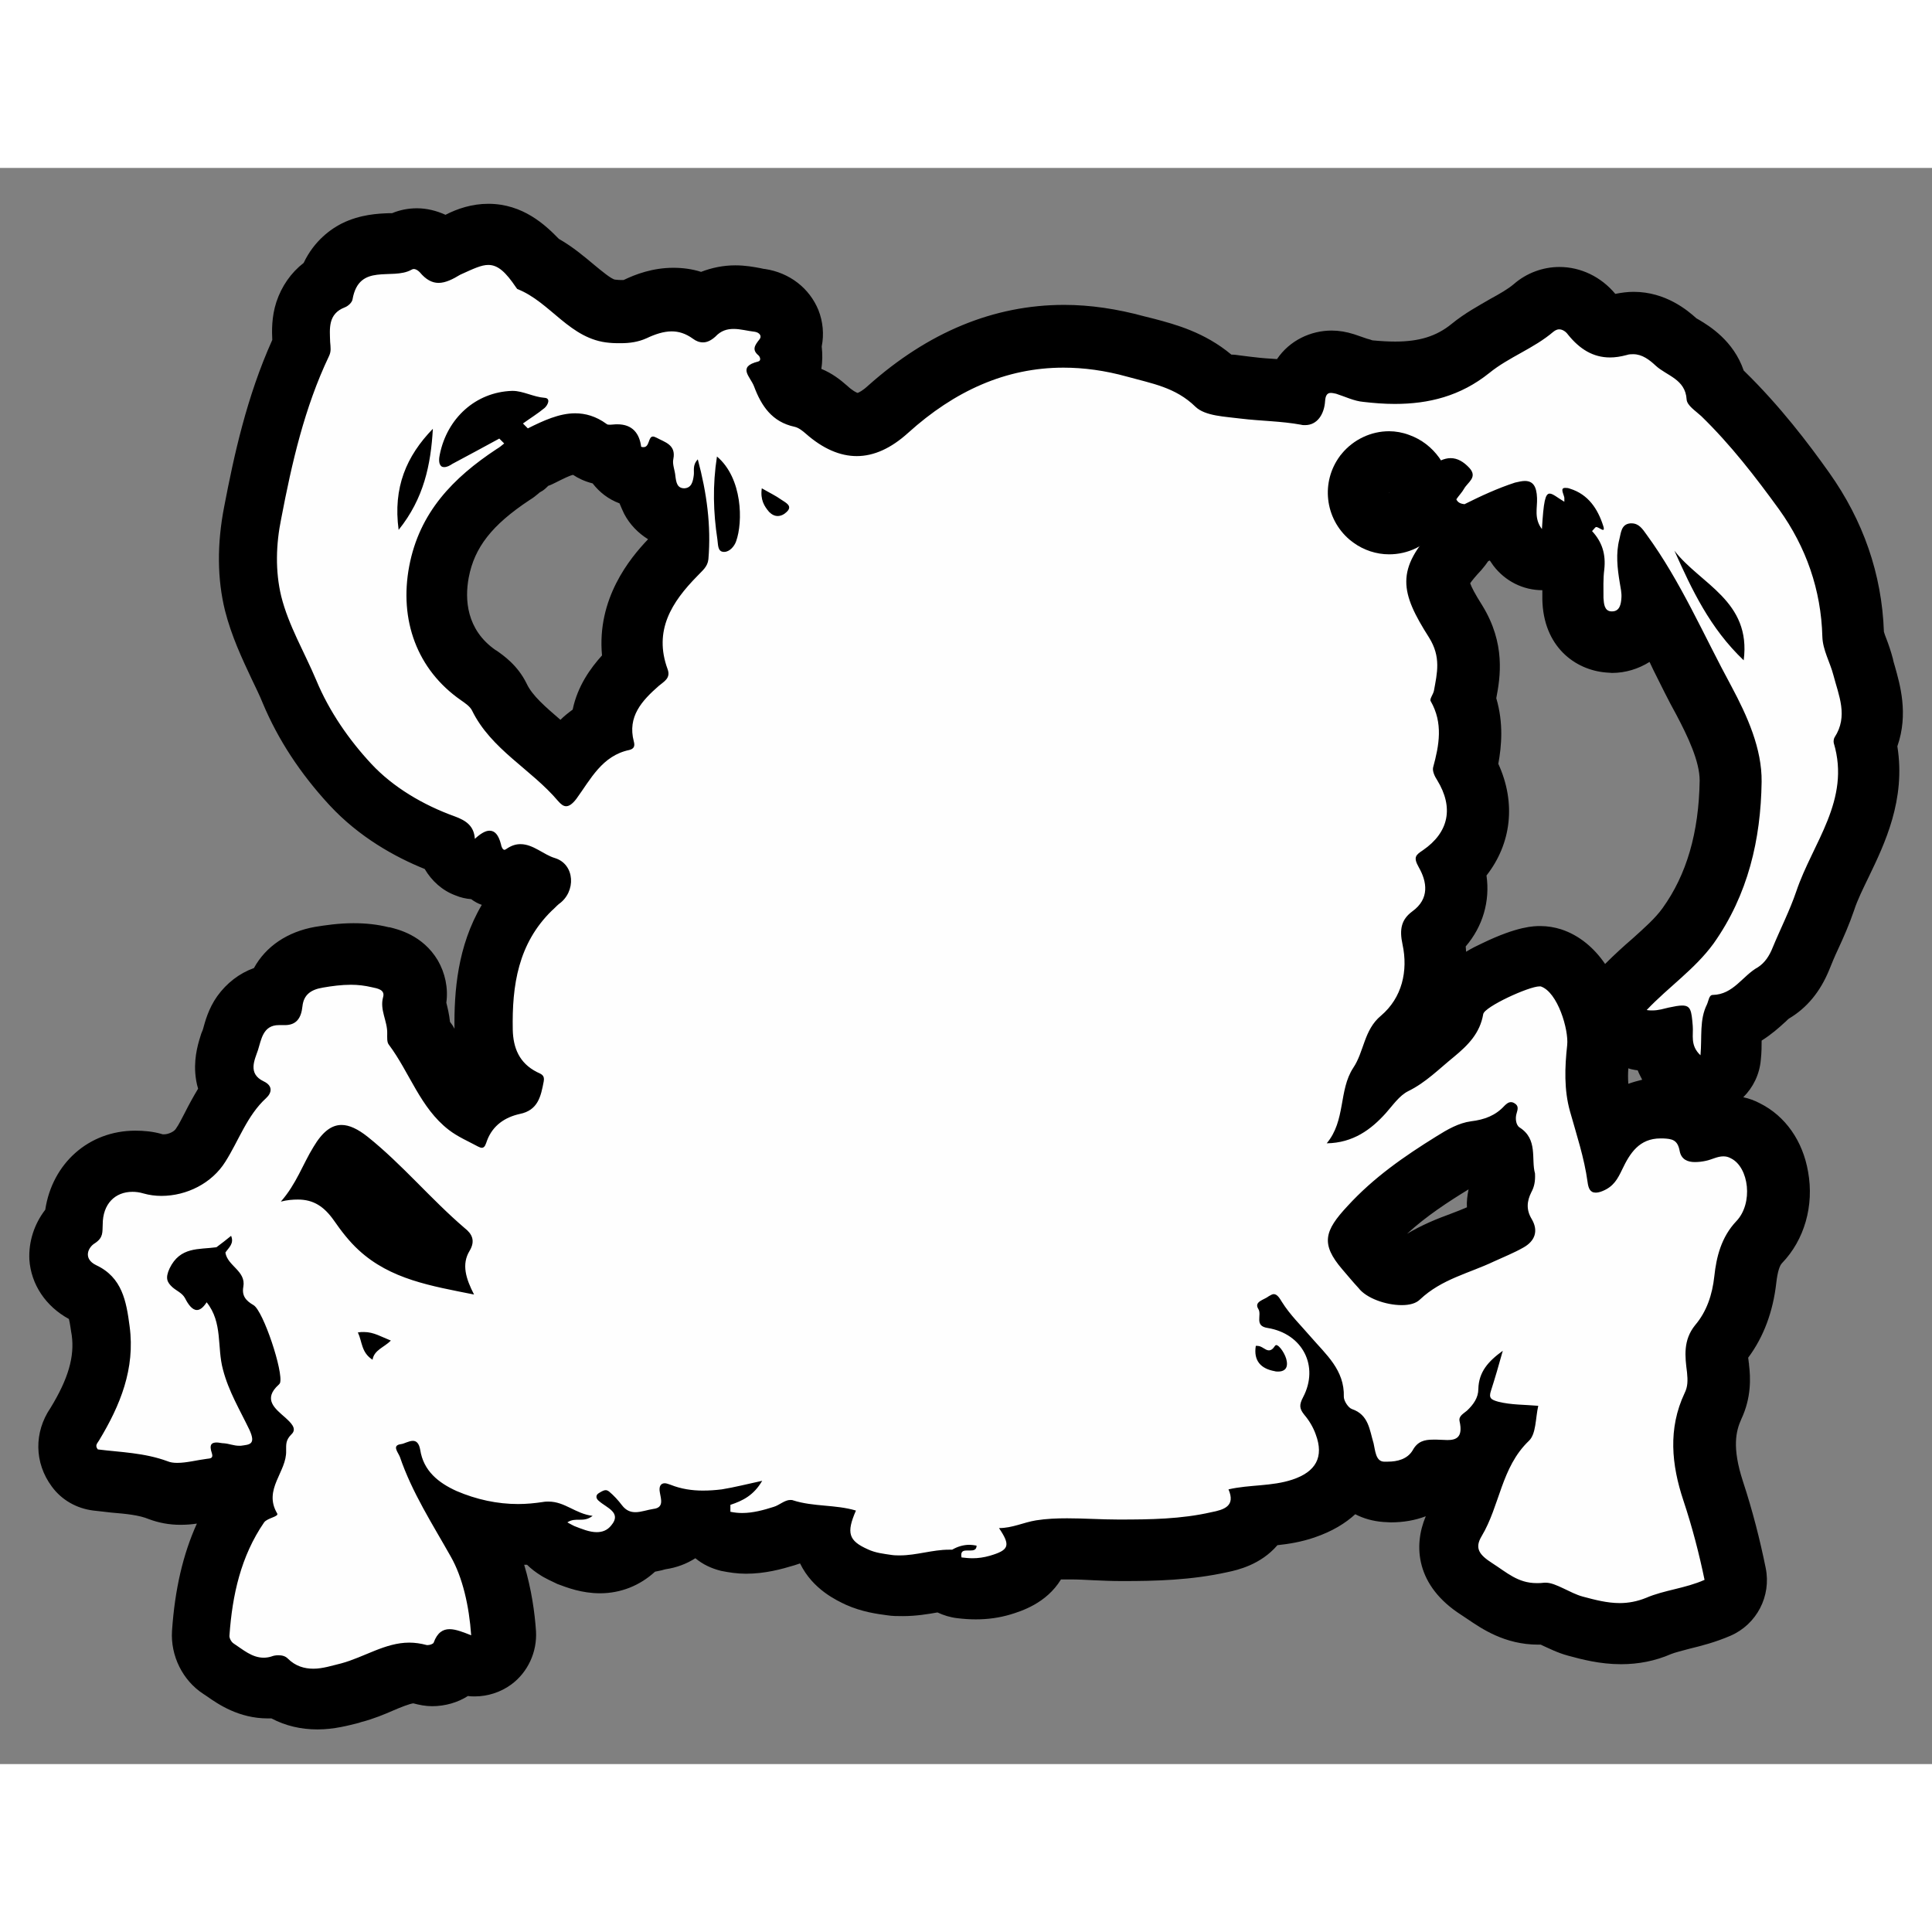 <?xml version="1.0" encoding="utf-8"?>
<!-- Generator: Adobe Illustrator 24.1.0, SVG Export Plug-In . SVG Version: 6.00 Build 0)  -->
<svg version="1.1" id="Livello_1" xmlns="http://www.w3.org/2000/svg" xmlns:xlink="http://www.w3.org/1999/xlink" x="0px" y="0px"
	 viewBox="0 0 474 391.6" style="enable-background:new 0 0 474 391.6;" width="50" height="50" xml:space="preserve">
<rect x="0" y="0" width="474" height="391.6" fill="#808080" stroke="none"/>
<style type="text/css">
	.st0{fill:#FEFEFE;}
</style>
<g>
	<g>
		<path class="st0" d="M340.7,87.2c-1.7,0-3.4-0.6-4.8-1.7c-0.1-0.1-0.3-0.3-0.4-0.4c-1.9-1.8-2.7-4.4-2.2-7
			c0.5-2.5,2.4-4.6,4.8-5.5c0.3-0.1,0.6-0.2,0.9-0.3c0.6-0.1,1.1-0.2,1.7-0.2c1.9,0,3.7,0.7,5.1,2c1.8,1.7,2.7,4.1,2.4,6.6
			c0,0.1,0,0.1,0,0.2c-0.4,2.6-2.2,4.8-4.7,5.8C342.5,87,341.6,87.2,340.7,87.2z"/>
		<path d="M340.7,79.6L340.7,79.6 M340.7,79.6C340.7,79.6,340.7,79.6,340.7,79.6C340.7,79.6,340.7,79.6,340.7,79.6
			C340.7,79.6,340.7,79.6,340.7,79.6 M340.7,64.6c-0.2,0-0.4,0-0.6,0c-1.8,0.1-3.6,0.5-5.2,1.1c-4.5,1.9-7.9,5.9-8.9,10.7
			c-1.1,5.2,0.6,10.6,4.6,14.2c0.1,0.1,0.3,0.2,0.4,0.4c2.8,2.3,6.2,3.6,9.7,3.6c1.8,0,3.6-0.3,5.3-1c4.5-1.7,7.8-5.4,9.1-9.9
			c0.4-1.3,0.6-2.8,0.6-4.2c0-8.2-6.5-14.8-14.6-15C340.9,64.6,340.8,64.6,340.7,64.6L340.7,64.6z M340.7,94.6L340.7,94.6
			L340.7,94.6L340.7,94.6z"/>
	</g>
	<g>
		<path class="st0" d="M77.8,375.8c-3.6,0-6.8-1-9.6-3c-0.9,0.2-1.7,0.2-2.6,0.2c-4.7,0-8.2-2.4-10.6-4.1c-0.3-0.2-0.7-0.5-1-0.7
			c-2.8-1.9-4.6-5.5-4.4-8.8c0.9-13.1,4-23.1,9.9-31.5c0.2-0.4,0.5-0.7,0.8-1c-0.1-2.2,0.3-4.2,0.9-6l-0.2,0
			c-0.5,0.1-1.1,0.1-1.6,0.1c-0.3,0-0.5,0-0.8,0c-1.1,1.4-3,3-6.4,3.2c-0.6,0.1-1.4,0.2-2.3,0.4c-1.7,0.3-3.7,0.7-5.8,0.7
			c-1.9,0-3.5-0.3-5.1-0.9c-3.4-1.3-7.1-1.6-11.1-2c-1.4-0.1-2.8-0.3-4.2-0.4c-2-0.2-3.9-1.3-5.1-3c-0.9-1.2-3.6-5.6,0-10.7
			c5.4-9,7.3-15.8,6.4-23c-0.9-6.4-1.6-8.2-4-9.3c-3.8-1.8-6.1-5-6.3-8.8c-0.2-3.2,1.2-6.3,3.6-8.6c0.3-8.7,6.4-15.1,14.8-15.1
			c1.5,0,3,0.2,4.6,0.6c0.8,0.2,1.6,0.3,2.5,0.3c3.7,0,7.5-2,9.3-4.9c0.9-1.4,1.7-3,2.5-4.6c1.4-2.7,3-5.7,5.1-8.5
			c-1.7-2.6-2.5-6.4-0.6-11.9c0.1-0.2,0.2-0.5,0.2-0.7c0.1-0.2,0.1-0.5,0.2-0.8c1.8-6.6,5.4-10.1,10.7-10.6
			c0.9-3.2,3.4-7.9,10.8-9.1c2.2-0.4,5.1-0.8,8.1-0.8c2.4,0,4.7,0.3,6.9,0.8l0.3,0.1c1.5,0.3,5,1.2,7.1,4.6c1.2,2,1.5,4.5,0.9,6.8
			c0,0.3,0.2,1,0.4,1.5c0.4,1.4,0.9,3.3,0.9,5.5c1.7,2.4,3,4.9,4.4,7.3c2.5,4.4,4.6,8.2,7.8,10.7c0.3,0.2,0.6,0.4,0.9,0.6
			c2.1-2.5,4.9-4.3,8.3-5.3c-2.9-2.8-5.3-7.2-5.4-13.8c-0.2-10.6,1-24.1,11.8-34.7l0.3-0.3c0.3-0.3,0.6-0.6,1-1
			c-0.8-0.4-1.6-0.8-2.2-1.2c-0.4-0.2-0.9-0.5-1.3-0.7c-1.3,0.7-2.7,1.1-4.1,1.1c-1.1,0-4-0.3-6.1-2.9c-0.4,0.1-0.8,0.1-1.2,0.1
			c-0.9,0-1.8-0.2-2.7-0.5c-2.4-0.9-4.1-3-4.6-5.4c0,0-0.1,0-0.1,0c-6.6-2.4-16.1-6.9-23.4-14.9c-6.6-7.1-11.6-14.8-14.9-22.7
			c-0.9-2.1-1.9-4.2-2.9-6.4c-2.3-4.8-4.6-9.7-6-15.2c-1.7-6.7-1.7-14.2-0.1-22.3c2.4-12.6,5.5-27.1,12-40.8c0-0.3,0-0.5,0-0.8
			l0-0.7c-0.1-2.9-0.4-10.2,6.3-14c3-9.2,11.7-9.5,15.2-9.6c0.8,0,1.9-0.1,2.4-0.2c1.3-0.7,2.7-1.1,4.1-1.1c2.5,0,4.9,1.1,6.7,2.9
			c0.2-0.1,0.4-0.2,0.7-0.4c2.8-1.8,6.3-3.6,10.2-3.6c6.1,0,9.9,4.3,12.1,7.4c3.5,1.8,6.3,4.1,8.8,6.3c3.8,3.2,6.3,5.1,9.4,5.4
			c1,0.1,1.7,0.1,2.3,0.1c1.4,0,2.4-0.2,3.1-0.5c2.4-1.1,5.7-2.5,9.5-2.5c2.5,0,5,0.6,7.3,1.8c1.9-1.3,4.5-2.4,7.9-2.4
			c1.8,0,3.5,0.3,4.9,0.6c0.5,0.1,0.9,0.2,1.4,0.2c3.3,0.5,6,2.5,7.2,5.5c0.8,2,0.8,4.1,0.1,6.1c0.5,1.5,0.6,3.1,0.2,4.6
			c-0.3,1.1-0.8,2.1-1.4,3c1.5,3.5,2.7,4,4.1,4.3c3,0.6,5.2,2.5,6.2,3.4c2.8,2.4,5.3,3.7,7.6,3.7c2.3,0,4.9-1.3,7.6-3.7
			c13.2-11.9,27.7-17.9,43.1-17.9c5.7,0,11.6,0.8,17.6,2.5c0.8,0.2,1.7,0.5,2.5,0.7c5.5,1.4,11.8,3.1,17.3,8.4
			c0.9,0.4,3.4,0.6,4.9,0.8c0.8,0.1,1.5,0.2,2.2,0.2c1.8,0.2,3.7,0.4,5.7,0.5c2.2,0.2,4.4,0.3,6.6,0.6c1-5.1,5-7.5,8.7-7.5
			c1.4,0,2.6,0.3,3.4,0.5c1,0.3,1.9,0.6,2.8,1c1,0.4,2.1,0.8,2.6,0.8c2.5,0.3,4.7,0.4,6.8,0.4c7.6,0,13.5-1.9,18.5-6
			c2.8-2.2,5.7-3.9,8.5-5.5c2.6-1.5,5-2.8,7-4.5c1.8-1.6,4-2.4,6.3-2.4c3.1,0,6,1.5,8.1,4.2c2.2,2.8,3.7,2.8,4.4,2.8c0,0,0,0,0,0
			c0.6,0,1.3-0.1,2-0.3c1.2-0.3,2.4-0.5,3.7-0.5c5.4,0,9,3.4,10.6,4.8c0.3,0.2,1,0.7,1.6,1c2.5,1.5,6.9,4.3,8.2,10.2
			c0.1,0.1,0.1,0.1,0.2,0.1c0.5,0.4,1,0.9,1.5,1.3c8.3,8.1,15,17,20,23.9c7.6,10.5,11.6,22.4,12,35.3c0,0.9,0.5,2.2,1.1,3.6
			c0.5,1.2,1,2.6,1.4,4.1c0.2,0.7,0.4,1.4,0.6,2.1c1.2,4.2,3,10.3,0.1,16.8c2.6,11.7-2,21.1-6,29.5c-1.5,3.1-2.9,6.1-3.9,9
			c-1.1,3.2-2.4,6.2-3.7,9c-0.8,1.8-1.5,3.4-2.2,5.1c-1.6,4-3.8,6.7-6.9,8.5c-0.6,0.3-1.4,1.1-2.2,1.8c-1.8,1.7-4.2,3.9-7.7,5.1
			c-0.2,1.1-0.3,2.5-0.3,4.2c0,1.4-0.1,2.9-0.2,4.6c-0.3,2.8-2.1,5.3-4.8,6.3c-0.9,0.3-1.8,0.5-2.7,0.5c-1.9,0-3.7-0.7-5.1-2
			c-3.4-3.1-4.1-6.7-4.3-9.2c-0.7,0.1-1.6,0.2-2.5,0.2c-0.9,0-1.9-0.1-2.8-0.3c-2.7-0.5-4.9-2.4-5.7-5s-0.2-5.4,1.6-7.4
			c2.3-2.5,4.8-4.7,7.1-6.8c3.3-2.9,6.3-5.6,8.6-8.8c6.8-9.5,10.2-21.1,10.4-35.5c0.1-6.3-3.1-13.2-6.5-19.7
			c-1.9-3.6-3.7-7.2-5.5-10.7c-2.4-4.8-4.7-9.4-7.2-13.9c-0.4,7.1-5.2,10.3-9.7,10.3c-0.3,0-0.5,0-0.8,0c-1.4-0.1-8.6-1.2-8.8-10.7
			c0-2.4-0.1-5.2,0.3-8.1c0.2-1.5-0.1-2.4-1.1-3.4c-0.3-0.3-0.5-0.6-0.8-1c-0.9,1.2-2.2,2.1-3.7,2.5c-0.7,0.2-1.5,0.3-2.2,0.3
			c-2.3,0-4.6-1.1-6-3c-1.8-2.5-2.5-4.9-2.7-7.1c-2.3,1-4.6,2.1-6.9,3.2c-0.9,0.4-1.8,0.7-2.8,0.7c-0.1,0.3-0.2,0.6-0.4,0.9
			c-0.2,0.5-0.7,1.5-1.7,2.5c-6.8,7-6.5,8.6-0.7,17.9c4.4,7.1,3.2,13.3,2.3,17.9l-0.1,0.7c0,0.2-0.1,0.4-0.1,0.6
			c2.4,6.3,1.4,12.5,0.4,16.7c5.1,8.9,3.8,17.8-3.2,24.3c2.3,6.5,0.5,12.7-4.9,16.9c0,0.2,0.1,0.4,0.1,0.8
			c2.1,9.8-0.8,18.9-7.9,24.8c-0.9,0.8-1.4,2.1-2.2,4.4c-0.3,0.9-0.6,1.8-1,2.8c0.5-0.4,1.1-0.7,1.8-1c2.4-1.2,4.5-3,7-5.1
			c0.9-0.8,1.8-1.6,2.8-2.4c3.1-2.5,4.2-4,4.6-6c0.7-3.7,3.4-6.3,10.2-9.5c4.8-2.3,8.5-3.5,11-3.5c0.9,0,1.9,0.1,2.7,0.4
			c8.7,2.9,12.3,16.2,11.6,22.3c-0.5,4.3-0.8,9.3,0.4,13.5c0.3,1.2,0.7,2.4,1,3.6c0.4,1.3,0.7,2.5,1.1,3.8c2.5-3.2,6.5-6.3,12.8-6.3
			c0.3,0,0.7,0,1,0c4.6,0.3,7.9,2.1,9.7,5.3c1.1-0.4,2.8-0.9,4.8-0.9c1.8,0,3.6,0.4,5.3,1.3c4,2,6.9,6.2,7.8,11.4
			c1,6-0.6,11.9-4.4,15.9c-1.9,1.9-2.9,4.7-3.4,9.1c-0.7,6.4-2.8,11.6-6.3,15.9c-0.8,1-0.8,2.2-0.4,5.7l0,0.1
			c0.3,2.6,0.4,5.8-1.2,9.3c-2.8,5.9-2.8,12.3,0,20.8c2.3,6.9,4.1,13.8,5.4,20.4c0.7,3.4-1.1,6.9-4.3,8.3c-3.1,1.4-6.1,2.1-8.8,2.8
			c-2.1,0.5-4,1-5.6,1.6c-3,1.3-6.1,1.9-9.4,1.9c-4.2,0-8-1-11-1.8c-1.9-0.5-3.7-1.4-5.2-2.1c-0.6-0.3-1.5-0.7-2-0.9
			c-0.7,0.1-1.3,0.1-2,0.1c-6,0-10-2.7-13.2-4.9c-0.6-0.4-1.2-0.8-1.8-1.2c-9.8-6.3-6.7-13.8-4.9-16.8c1.4-2.3,2.3-5,3.3-8
			c0.8-2.4,1.7-4.9,2.9-7.4c-1.9,2-4.6,3-8,3c-0.8,0-1.4,0-2.1-0.1c-0.3,0-0.5,0-0.8,0c-1.8,2.4-5.3,5.4-11.8,5.4c-0.5,0-1,0-1.5,0
			c-2.9-0.2-6.4-1.5-8.4-6.6c-0.2,1-0.6,1.8-0.9,2.5c-1.8,3.8-5.3,6.6-10.3,8.3c-3.7,1.2-7.3,1.5-10.5,1.8c-0.2,0-0.3,0-0.5,0
			c0,0.1-0.1,0.2-0.1,0.3c-2.3,4.5-7.2,5.6-9.5,6.1c-8.3,1.8-16.5,2-24.2,2h-0.2c-2.2,0-4.4-0.1-6.6-0.2c-2.1-0.1-4-0.2-6-0.2
			c-2.5,0-4.6,0.1-6.5,0.4c-0.3,0-0.6,0.1-1,0.2c-0.1,0.4-0.2,0.8-0.3,1.3c-1.7,4.9-6.6,6.3-9,7c-2,0.6-4.1,0.9-6.4,0.9
			c-1.2,0-2.4-0.1-3.6-0.2c-1.5-0.2-2.9-0.8-4-1.8c-0.9,0.1-1.9,0.3-2.9,0.4c-2.2,0.4-4.6,0.8-7.3,0.8c-1,0-2-0.1-2.9-0.2
			c-2.7-0.3-5.3-0.7-8-2c-2.3-1-7.9-3.6-8.5-10.1c-2.1-0.2-4.4-0.4-6.8-1c-0.7,0.4-1.5,0.7-2.4,1c-2.8,0.9-6.2,1.8-9.9,1.8
			c-1.5,0-3.1-0.2-4.5-0.5c-2.6-0.6-4.7-2.5-5.5-5c-1.2,0-2.4-0.1-3.5-0.2c-0.2,0.3-0.4,0.7-0.6,1c-1.1,1.5-3.1,3.3-6.7,3.8
			c-0.2,0-0.6,0.1-1,0.2c-1.1,0.3-2.5,0.6-4.1,0.6c-0.1,0.2-0.3,0.4-0.4,0.6c-2.4,2.8-5.7,4.4-9.4,4.4c-3,0-5.7-1-7.7-1.8l-0.5-0.2
			c-0.8-0.3-1.5-0.7-2-1c-0.2-0.1-0.4-0.2-0.6-0.4c-1.6-0.9-2.8-2.2-3.4-3.8c-1.7,0.2-3.4,0.3-5.1,0.3c-4,0-8-0.5-11.8-1.6
			c0.7,1.1,1.3,2.3,1.9,3.4c4.2,7.4,5.5,16.3,5.9,22.5c0.2,2.6-1,5-3.1,6.5c-1.3,1-2.9,1.4-4.4,1.4c-0.9,0-1.8-0.2-2.7-0.5
			c0,0-0.7-0.3-0.8-0.3c-1.8,2.2-4.7,3.2-7.1,3.2c-0.9,0-1.7-0.1-2.5-0.4c-0.7-0.2-1.4-0.3-2.1-0.3c-2.3,0-4.8,1.1-7.7,2.3
			c-2.2,0.9-4.5,1.9-7.1,2.5l-0.6,0.2C83.7,375,80.9,375.8,77.8,375.8z M366.5,310.2c0,0.7-0.1,1.3-0.3,1.9c0.4-0.6,0.8-1.1,1.2-1.7
			C367.1,310.3,366.8,310.3,366.5,310.2z M338.9,270c0.6,0.5,3,1.5,5,1.5c0.1,0,0.1,0,0.1,0c4.7-4.1,9.9-6.1,14.5-7.9
			c1.7-0.7,3.3-1.3,4.9-2c0.7-0.3,1.5-0.7,2.2-1c0.9-0.4,1.8-0.8,2.6-1.2c-1.1-2.9-1.4-6.8,0.9-11.4c0-0.1,0.1-0.1,0.1-0.1l0,0
			c0,0,0,0,0-0.1c-0.3-1.5-0.3-2.9-0.4-4c0-0.6-0.1-1.5-0.1-2c-0.6-0.4-1.2-0.9-1.6-1.4c-1.9,0.7-3.6,1-5.1,1.2
			c-1.6,0.2-3.9,1.7-5.5,2.6c-6.5,4-14.1,9.1-20.3,15.8c-1.7,1.9-2.4,2.9-2.7,3.3c0.2,0.4,0.6,1,1.6,2.1l0.3,0.3
			C336.4,267.1,337.6,268.6,338.9,270z M81.4,247.6c2.5,1.4,4.7,3.4,6.7,6.2c1.6,2.2,3.2,4.5,5.1,6.2c3.8,3.5,8.4,5.3,13.8,6.7
			c0.1-0.8,0.4-1.6,0.7-2.4c-3.4-3-6.6-6.2-9.7-9.3c-4.1-4.1-8-8.1-12.3-11.5c-0.5-0.4-0.9-0.7-1.3-0.9c-0.3,0.3-0.6,0.8-1,1.4
			C82.6,245.1,82,246.3,81.4,247.6z M130.2,71.4c-0.5,0.9-1.2,1.6-2,2.2c-0.2,0.1-0.3,0.2-0.5,0.4c-0.5,0.4-1.1,0.8-1.8,1.3
			c-11,7.2-16.4,14.4-18.2,23.9c-2,10.5,1.5,19.7,9.6,25.4l0.2,0.1c1.3,0.9,3.6,2.5,4.9,5.2c2.2,4.5,6.3,8,10.6,11.7
			c1.7,1.5,3.5,3,5.2,4.6c2.2-3.1,5.1-6.5,9.3-8.7c0.2-7.4,5.1-12.4,8.2-15.1c-2.9-12.4,4.2-21.5,10-27.4c0.2-0.2,0.4-0.4,0.6-0.6
			c0.2-2.7,0.1-5.5-0.1-8.4c-3.7-0.6-7.5-3.4-8-9.8c0-0.1,0-0.1,0-0.2c-0.1,0-0.2,0-0.3,0c-1.1,0-2.1-0.2-3.2-0.6
			c-2.3-0.8-4-2.7-4.6-4.9c-0.1,0-0.3,0-0.4,0c-2,0-3.7-0.5-5.2-1.6c-1.5-1.1-2.6-1.2-3.4-1.2c-2.3,0-5.3,1.4-8.2,2.9
			C132,71,131.1,71.3,130.2,71.4z"/>
		<path d="M119.8,23.8c2.4,0,4.3,1.8,6.8,5.5c0.1,0.1,0.2,0.3,0.3,0.4c8.2,3.2,12.9,12.4,22.6,13.2c1,0.1,1.9,0.1,2.8,0.1
			c2.2,0,4.3-0.3,6.3-1.2c2.1-1,4.2-1.7,6.2-1.7c1.7,0,3.4,0.5,5.2,1.8c0.8,0.6,1.6,0.9,2.5,0.9c1,0,2-0.5,3-1.4
			c1.4-1.5,2.9-1.9,4.5-1.9c1.7,0,3.4,0.5,5.2,0.7c1.2,0.2,1.8,1.1,1.1,1.9c-1.1,1.4-1.9,2.5-0.2,3.9c0.4,0.4,0.7,1.3-0.1,1.5
			c-5.2,1.3-1.9,3.7-1,6.1c1.8,4.8,4.4,8.7,9.9,9.9c1,0.2,2,1,2.8,1.7c4.2,3.7,8.4,5.5,12.5,5.5c4.2,0,8.4-1.9,12.6-5.7
			c11.4-10.3,24-16,38.1-16c5,0,10.2,0.7,15.6,2.2c6.1,1.7,11.9,2.6,16.8,7.4c2.4,2.3,7.3,2.4,11.1,2.9c4.9,0.6,9.9,0.6,14.8,1.5
			c0.3,0.1,0.7,0.1,1,0.1c3,0,4.7-2.7,4.9-5.9c0.1-1.5,0.6-2,1.4-2c0.4,0,0.8,0.1,1.3,0.2c2.2,0.7,4.4,1.8,6.7,2
			c2.6,0.3,5.1,0.5,7.7,0.5c8.3,0,16.1-1.9,23.2-7.6c4.8-3.9,10.9-6,15.7-10.1c0.5-0.4,1-0.6,1.4-0.6c0.9,0,1.7,0.6,2.2,1.3
			c2.9,3.6,6.2,5.6,10.3,5.6c1.3,0,2.6-0.2,4.1-0.6c0.6-0.2,1.1-0.2,1.6-0.2c2.2,0,4,1.4,5.5,2.8c2.7,2.5,7.3,3.3,7.6,8.3
			c0.1,1.5,2.2,2.8,3.6,4.1c7.2,7,13.3,14.9,19.1,22.9c6.6,9.2,10.3,19.7,10.6,31.2c0.1,3.3,1.9,6.3,2.7,9.4
			c1.3,5,3.7,10.1,0.3,15.3c-0.2,0.3-0.3,1-0.2,1.4c4.2,14-5.2,24.5-9.2,36.4c-1.6,4.7-3.9,9.2-5.8,13.8c-0.8,2-1.9,3.7-3.6,4.8
			c-3.8,2.1-6,6.7-11.1,6.8c-0.9,0-1,1.4-1.4,2.3c-1.9,3.8-1.2,7.9-1.6,12.5c-2.6-2.4-1.7-5-1.9-7.2c-0.3-3.8-0.5-5-2.6-5
			c-0.8,0-1.9,0.2-3.3,0.5c-1.3,0.3-2.5,0.7-4,0.7c-0.4,0-0.9,0-1.4-0.1c5.4-5.7,11.8-10,16.4-16.3c8.5-12,11.6-25.6,11.8-39.7
			c0.1-8.1-3.5-16.1-7.4-23.4C418,114.7,412.4,101.5,404,90c-1-1.4-1.9-2.8-3.7-2.8c-0.1,0-0.2,0-0.3,0c-2.3,0.2-2.3,2.4-2.7,3.9
			c-0.9,3.5-0.5,7.1,0.1,10.7c0.2,1.2,0.5,2.5,0.4,3.7c-0.1,1.5-0.4,3.3-2.3,3.3c-0.1,0-0.2,0-0.2,0c-1.7-0.1-1.8-1.9-1.9-3.3
			c0-2.3-0.1-4.7,0.2-7c0.4-3.7-0.5-6.7-3-9.4c0.3-0.3,0.5-0.6,0.8-0.9c0.1,0,0.1-0.1,0.2-0.1c0.5,0,1.3,0.7,1.7,0.7
			c0.2,0,0.3-0.3,0-1.1c-1.3-4-3.6-7.6-8.1-9c-0.5-0.2-0.9-0.2-1.2-0.2c-1.3,0-0.4,1.4-0.2,2.4c0,0.3,0,0.7,0,1c0,0,0,0,0,0
			c-1.7-1-2.8-2-3.6-2c-1.1,0-1.5,2-1.9,8.7c-2-2.6-1.1-5.2-1.2-7.6c-0.1-2.9-1-4.2-3-4.2c-0.7,0-1.5,0.2-2.4,0.4
			c-4.3,1.4-8.4,3.3-12.4,5.3c-0.8-0.1-1.6-0.3-2-1.2h0l0,0c0.6-0.9,1.4-1.7,1.9-2.6c0.9-1.6,3.4-2.8,1.3-5.1
			c-1.4-1.5-2.9-2.4-4.6-2.4c-0.8,0-1.6,0.2-2.5,0.6c-4.4,2.3-10,2.9-12.9,7.8c0,0,0,0-0.1,0c0.1-0.4,0.1-0.8,0.1-1.3
			c0-1.8,0-3.5-2.5-3.7c-0.1,0-0.3,0-0.4,0c-1.4,0-2.6,0.6-2.9,1.9c-0.4,2.1,1.7,3.2,2.9,4.5c0.4,0.5,0.7,0.6,1,0.6
			c0.7,0,1-1.5,1.6-1.9c0.1,0,0.2,0.1,0.3,0.1c0,1,0.1,2-0.1,3c-0.4,2.7-0.6,5.6,1.6,7.2c0.7,0.5,1.3,0.7,1.9,0.7
			c1.8,0,3.5-1.7,5.1-2.6c0.9-0.5,1.8-1.2,2.7-1.8c0.3,0.4,0.7,0.7,1,1.1c-0.2,0.3-0.3,0.6-0.5,0.8c-10,10.3-8.6,16-1.6,27
			c3,4.8,2,8.7,1.2,13.1c-0.2,0.9-1.1,2-0.8,2.5c3.1,5.4,2.1,10.8,0.6,16.3c-0.2,0.9,0.4,2.2,1,3.1c4.1,6.7,2.9,12.8-3.5,17.2
			c-1.8,1.2-2.4,1.7-1,4.2c2,3.5,2.7,7.7-1.6,10.8c-2.7,2-3.2,4.4-2.4,8.1c1.4,6.5-0.1,13.1-5.3,17.5c-4.2,3.5-4.1,8.8-6.8,12.8
			c-3.6,5.5-1.8,12.9-6.5,18.5c6.5-0.1,10.9-3.4,14.5-7.4c1.7-1.9,3.3-4.3,5.5-5.4c4.3-2.1,7.5-5.4,11.2-8.4
			c3.5-2.9,6.4-5.8,7.2-10.5c0.3-1.8,11.2-6.8,13.8-6.8c0.1,0,0.3,0,0.3,0c4.2,1.4,6.9,10.7,6.5,14.4c-0.6,5.4-0.8,11,0.7,16.3
			c1.6,5.7,3.5,11.4,4.3,17.3c0.2,1.5,0.6,2.6,2,2.6c0.4,0,1-0.1,1.7-0.4c2.7-1.1,3.7-3,4.8-5.3c1.9-4,4.2-7.6,9.4-7.6
			c0.2,0,0.4,0,0.6,0c2.2,0.1,3.6,0.3,4.1,3.1c0.4,2.1,2,2.7,3.7,2.7c0.9,0,1.8-0.1,2.7-0.3c1.5-0.3,2.8-1.1,4.3-1.1
			c0.6,0,1.2,0.1,1.9,0.5c4.4,2.2,5.5,11,1.3,15.4c-3.7,3.9-4.9,8.8-5.4,13.5c-0.5,4.6-1.9,8.7-4.7,12c-3,3.7-2.5,7.7-2,11.6
			c0.2,2,0.2,3.5-0.6,5.1c-4.1,8.7-3.2,17.6-0.3,26.3c2.2,6.6,3.9,13.2,5.2,19.5c-4.7,2.1-9.9,2.5-14.3,4.4
			c-2.2,0.9-4.4,1.3-6.5,1.3c-3.1,0-6.1-0.8-9.1-1.6c-3-0.8-6.6-3.4-9-3.4c-0.1,0-0.3,0-0.4,0c-0.7,0.1-1.3,0.1-1.9,0.1
			c-4.6,0-7.3-2.6-10.9-4.9c-3.1-2-4.4-3.6-2.6-6.6c4.5-7.5,4.8-16.9,11.6-23.4c1.8-1.7,1.6-5.5,2.3-8.6c-3.4-0.3-6.6-0.2-9.8-1
			c-1.8-0.5-2.4-0.9-1.8-2.7c1-3.1,1.9-6.2,2.9-9.8c-3.6,2.6-5.9,5.2-6,9.4c0,2.1-1.2,3.8-2.8,5.3c-0.8,0.7-2.1,1.3-1.8,2.6
			c0.9,4-0.9,4.6-3,4.6c-0.8,0-1.8-0.1-2.6-0.1c-0.3,0-0.6,0-0.9,0c-2.1,0-3.8,0.4-5,2.6c-1.3,2.2-3.8,2.8-6.1,2.8c-0.3,0-0.7,0-1,0
			c-2-0.1-2.1-2.8-2.5-4.5c-1-3.3-1.2-7-5.3-8.4c-0.9-0.3-2-2-2-3c0.2-6.6-4.4-10.4-8.1-14.7c-2.4-2.8-5.1-5.4-7.1-8.6
			c-0.5-0.8-1.1-1.9-2-1.9c-0.3,0-0.7,0.2-1.2,0.5c-1.1,0.9-3.7,1.3-2.6,3.1c1,1.5-1.1,4.2,2.3,4.7c8.6,1.4,12.7,9.4,8.7,17
			c-1,1.9-0.9,2.8,0.3,4.3c1.2,1.4,2.2,3.1,2.8,4.8c2.1,5.6,0,9.2-5.7,11.1c-5.1,1.7-10.5,1.2-15.7,2.4c1.8,4.1-1.1,5-4.2,5.6
			c-7.4,1.7-15,1.8-22.6,1.8c-0.1,0-0.1,0-0.2,0c-4.2,0-8.4-0.3-12.6-0.3c-2.5,0-5.1,0.1-7.6,0.5c-3.1,0.5-5.8,1.9-9.1,1.9
			c2.9,4.3,2.5,5.4-2.3,6.8c-1.4,0.4-2.8,0.6-4.2,0.6c-0.9,0-1.8-0.1-2.7-0.2c-0.3-1.6,0.5-1.7,1.4-1.7c0.2,0,0.5,0,0.7,0
			c0.8,0,1.6-0.1,1.6-1.2c-0.6-0.1-1.2-0.2-1.7-0.2c-1.5,0-2.9,0.4-4.3,1.2c-0.3,0-0.5,0-0.8,0c-4,0-8,1.4-12,1.4
			c-0.7,0-1.3,0-2-0.1c-2-0.3-4-0.5-5.9-1.4c-4.7-2.1-5.3-4-2.9-9.5c-5-1.5-10.4-0.9-15.4-2.5c-0.2-0.1-0.5-0.1-0.7-0.1
			c-1.4,0-2.7,1.3-4.1,1.7c-2.5,0.8-5.1,1.5-7.7,1.5c-1,0-1.9-0.1-2.9-0.3c0-0.6,0-1.1,0-1.7c3-1,5.7-2.3,7.8-5.9
			c-3.7,0.8-6.8,1.6-9.9,2.1c-1.6,0.2-3.1,0.3-4.7,0.3c-2.6,0-5.3-0.4-7.8-1.4c-0.6-0.2-1.1-0.4-1.5-0.4c-1,0-1.5,0.8-1.2,2.3
			c0.3,1.7,1,3.7-1.6,4c-1.4,0.2-3,0.8-4.4,0.8c-1.2,0-2.3-0.4-3.3-1.7c-0.9-1.2-2-2.4-3.2-3.4c-0.3-0.2-0.5-0.3-0.8-0.3
			c-0.6,0-1.3,0.5-1.8,0.8c-0.7,0.5-0.6,1.3,0.2,1.9c1.8,1.6,5.6,2.8,3,5.9c-1,1.3-2.3,1.7-3.6,1.7c-1.8,0-3.7-0.8-5.5-1.5
			c-0.4-0.2-0.8-0.4-1.7-0.9c2.1-1.4,3.9,0.2,6.2-1.6c-4.2-0.5-6.8-3.5-10.8-3.5c-0.4,0-0.9,0-1.4,0.1c-2,0.3-4,0.5-6.1,0.5
			c-5.1,0-10.2-1.1-15.1-3.2c-4.4-2-8.1-4.9-8.9-10.1c-0.3-1.7-1-2.2-1.8-2.2c-1,0-2.1,0.7-2.9,0.8c-2.3,0.3-0.8,1.9-0.3,3.1
			c3,8.8,8,16.5,12.5,24.5c2.9,5.1,4.5,12.1,5,19.3c-1.8-0.7-3.7-1.5-5.3-1.5c-1.6,0-3,0.8-3.9,3.3c-0.1,0.3-0.9,0.6-1.4,0.6
			c-0.1,0-0.2,0-0.3,0c-1.5-0.4-2.9-0.6-4.3-0.6c-5.9,0-11.1,3.6-16.7,5.1c-2.1,0.5-4.5,1.3-6.8,1.3c-2.2,0-4.4-0.6-6.3-2.5
			c-0.6-0.6-1.4-0.8-2.3-0.8c-0.6,0-1.2,0.1-1.7,0.3c-0.6,0.2-1.3,0.3-1.9,0.3c-2.9,0-5.1-2-7.4-3.5c-0.6-0.4-1.1-1.4-1-2
			c0.7-9.9,2.8-19.4,8.5-27.7c0.8-1.1,3.7-1.4,3.2-2.2c-3.5-5.9,2.4-10.2,2.2-15.4c0-1.6-0.1-2.6,1.3-4c1.5-1.4-0.2-2.9-1.5-4.1
			c-2.5-2.2-5.6-4.5-1.6-8.1c0.1-0.1,0.2-0.2,0.3-0.4c0.9-2.6-4.1-17.7-6.5-19.1c-1.9-1.1-2.9-2.3-2.5-4.5c0.7-3.9-3.9-5.1-4.4-8.4
			c0.8-1.2,2.2-2.2,1.4-4.1c-1.2,1-2.4,1.9-3.6,2.8c-4.3,0.6-8.9-0.2-11.5,5.2c-1.1,2.4-0.6,3.4,0.7,4.6c1,0.9,2.4,1.4,3.1,2.7
			c0.8,1.6,1.8,2.9,2.9,2.9c0.7,0,1.5-0.5,2.4-1.9c4,5,2.5,11,4,16.5c1.4,5.4,4.2,10,6.5,14.8c1.7,3.7-0.1,3.6-2.1,3.9
			c-0.2,0-0.3,0-0.5,0c-1.2,0-2.4-0.5-3.6-0.6c-0.6,0-1.3-0.2-1.8-0.2c-1.2,0-2,0.4-1.2,2.7c0.4,1.3-0.6,1.2-1.2,1.3
			c-2.4,0.3-5,1-7.3,1c-0.9,0-1.7-0.1-2.4-0.4c-5.7-2.1-11.5-2.2-17.1-2.9c-0.8-1-0.1-1.5,0.3-2.2c5.2-8.6,8.9-17.6,7.5-28
			c-0.8-6.1-1.8-12-8.2-15c-3.3-1.6-2-4.4-0.3-5.4c2.1-1.4,1.8-2.7,1.9-4.6c0-5,3-8,7.3-8c0.8,0,1.7,0.1,2.7,0.4
			c1.4,0.4,2.9,0.6,4.4,0.6c6.2,0,12.4-3.1,15.7-8.4c3.3-5.2,5.3-11.3,10-15.6c1.4-1.3,1.7-3-0.6-4.1c-4-1.9-2.2-5.3-1.4-7.7
			c0.8-2.5,1.2-6.1,5.1-6.1c0.2,0,0.5,0,0.7,0c0.3,0,0.5,0,0.8,0c2.8,0,4-1.7,4.3-4.6c0.3-2.8,2-4.1,5-4.6c2.3-0.4,4.6-0.7,6.9-0.7
			c1.7,0,3.4,0.2,5.1,0.6c1.4,0.3,3.3,0.6,2.8,2.4c-0.9,3.2,1.1,5.9,1,9c0,0.9-0.1,2.1,0.4,2.7c5.1,6.8,7.7,15.5,14.7,20.9
			c2.2,1.7,4.8,2.8,7.2,4.1c0.4,0.2,0.7,0.3,0.9,0.3c0.8,0,1-1,1.3-1.8c1.4-3.7,4.4-5.7,8-6.5c4.5-0.9,5.2-4.3,5.9-8
			c0.3-1.6-0.7-1.8-1.7-2.3c-4.3-2.2-5.8-5.9-5.9-10.4c-0.2-10.8,1.3-21.1,9.6-29.2c0.6-0.5,1.1-1.1,1.7-1.6c4.3-3,4-9.8-1-11.3
			c-2.7-0.8-5.3-3.4-8.4-3.4c-1.1,0-2.2,0.3-3.5,1.2c-0.2,0.1-0.3,0.2-0.4,0.2c-0.5,0-0.8-0.8-0.9-1.4c-0.6-2.3-1.5-3.3-2.8-3.3
			c-1,0-2.2,0.7-3.6,2c-0.2-3.2-2.2-4.5-4.9-5.5c-7.8-2.8-15.2-7.2-20.5-12.9c-5.4-5.8-10.3-12.8-13.5-20.5
			c-2.9-6.9-6.8-13.4-8.6-20.6c-1.5-6.2-1.3-12.8,0-19.1c2.6-13.6,5.7-27.2,11.7-39.8c0.6-1.2,0.4-2.2,0.3-3.5
			c-0.1-3.2-0.6-6.9,3.6-8.5c0.8-0.3,1.8-1.2,1.9-2c1.6-9,9.7-4.6,14.4-7.2c0.2-0.1,0.4-0.2,0.6-0.2c0.6,0,1.1,0.4,1.5,0.8
			c1.5,1.8,3,2.6,4.6,2.6c1.7,0,3.5-0.9,5.3-2C116.2,24.7,118.1,23.8,119.8,23.8 M109,73.4c0.7,0,1.4-0.4,2-0.8
			c3.8-2,7.6-4.1,11.5-6.2c0.4,0.4,0.8,0.8,1.2,1.2c-0.6,0.5-1.2,1-1.9,1.4c-10.6,7-18.9,15.5-21.4,28.7
			c-2.5,13.2,1.9,25.4,12.7,32.9c1,0.7,2.2,1.5,2.7,2.5c4.7,9.6,14.5,14.4,21.1,22.2c0.7,0.8,1.3,1.3,2,1.3c0.7,0,1.5-0.5,2.5-1.8
			c3.5-4.8,6.3-10.6,13-12c1.2-0.3,1.4-1,1.1-2.1c-1.6-6.1,2-10,6.1-13.6c1.3-1.1,3-1.9,2.2-4.1c-3.5-9.5,1-16.5,7.3-22.9
			c1.2-1.3,2.5-2.2,2.7-4.1c0.7-8.2-0.4-16.3-2.6-24.5c-1.4,1.5-0.8,2.8-1,4c-0.2,1.4-0.5,3-2.3,3.1c0,0,0,0,0,0c-1.8,0-2-1.5-2.2-3
			c-0.1-1.4-0.8-2.9-0.5-4.2c0.7-3.5-2.1-4.1-4.1-5.2c-0.4-0.2-0.7-0.3-0.9-0.3c-1.2,0-0.8,2.6-2.3,2.6c-0.2,0-0.4,0-0.6-0.1
			c-0.4-3.2-2.1-5.5-5.8-5.5c-0.1,0-0.3,0-0.4,0c-0.4,0-0.9,0.1-1.4,0.1c-0.4,0-0.7,0-0.9-0.2c-2.6-1.9-5.2-2.6-7.7-2.6
			c-3.9,0-7.8,1.8-11.6,3.7c-0.4-0.4-0.8-0.8-1.2-1.2c1.8-1.3,3.6-2.4,5.3-3.8c0.8-0.7,1.6-2.4,0-2.5c-2.7-0.2-5.3-1.7-7.8-1.7
			c-0.1,0-0.2,0-0.2,0c-8.9,0.3-15.9,6.7-17.7,15.6c-0.2,0.9-0.3,2.1,0.2,2.7C108.3,73.3,108.6,73.4,109,73.4 M97.8,88.8
			c6.2-7.7,7.9-16,8.4-24.8C99.7,70.7,96.4,78.4,97.8,88.8 M177.7,94.2c1.3,0,2.5-1.4,2.9-2.6c1.7-4.7,1.6-15.5-4.7-20.8
			c-1.1,7.1-0.9,13.7,0.1,20.3c0.2,1.2,0,3,1.5,3.1C177.6,94.2,177.6,94.2,177.7,94.2 M190.8,85.4c0.8,0,1.6-0.4,2.2-1
			c1.6-1.5-0.3-2.3-1.3-3c-1.4-1-2.9-1.7-4.8-2.8c-0.4,2.8,0.6,4.4,1.8,5.8C189.4,85.1,190.1,85.4,190.8,85.4 M427.8,120.8
			c1.9-14.6-10.7-18.7-17-26.9C415.1,103.5,419.5,112.9,427.8,120.8 M343.9,279c1.9,0,3.5-0.4,4.5-1.4c5.3-5,12-6.4,18.1-9.3
			c2.4-1.1,4.9-2.1,7.2-3.4c2.9-1.6,3.8-4.1,2.1-7c-1.4-2.3-1.2-4.4-0.1-6.6c0.7-1.3,1-2.6,0.9-4.6c-1-3.5,0.8-8.4-3.8-11.3
			c-0.9-0.6-1.1-2.3-0.7-3.5c0.3-1,0.5-1.8-0.5-2.4c-0.3-0.2-0.6-0.3-0.9-0.3c-0.6,0-1.1,0.4-1.6,0.9c-2.2,2.4-4.9,3.4-8.2,3.8
			c-3,0.4-5.8,2-8.5,3.7c-7.9,4.9-15.4,10.1-21.8,17.1c-5.7,6.1-6.6,9.3-1.3,15.5c1.3,1.5,2.6,3.1,4,4.6
			C335.2,277.3,340,279,343.9,279 M68.9,253.6c1.6-0.4,2.9-0.5,4.2-0.5c3.8,0,6.4,1.7,8.8,5.1c1.8,2.6,3.8,5.2,6.1,7.3
			c7.8,7.2,17.8,8.8,28.3,10.9c-2-3.9-3.1-7.4-1.1-10.7c1.5-2.5,0.6-4.2-1.2-5.6c-8.3-7.1-15.3-15.6-23.8-22.4
			c-2.4-1.9-4.5-2.9-6.4-2.9c-2.5,0-4.7,1.7-6.9,5.4C74.3,244.4,72.7,249.3,68.9,253.6 M91.4,292.4c0.4-2.4,2.8-3,4.5-4.7
			c-2.3-0.9-4.2-2.1-6.6-2.1c-0.5,0-0.9,0-1.5,0.1C88.9,288,88.6,290.6,91.4,292.4 M311.3,290.1c-0.9,0-1.7-1.1-2.8-1.1
			c-0.1,0-0.2,0-0.4,0c-0.6,3.7,1.3,5.6,4.6,6.2c0.3,0.1,0.6,0.1,0.9,0.1c1.3,0,2.4-0.6,2.1-2.5c-0.2-1.6-1.8-4-2.6-4
			c-0.1,0-0.2,0.1-0.3,0.2C312.3,289.8,311.8,290.1,311.3,290.1 M119.8,8.8c-4,0-7.6,1.2-10.5,2.7c-2.2-1-4.6-1.6-7-1.6
			c-2.1,0-4.2,0.4-6.1,1.2c-0.2,0-0.5,0-0.7,0c-2.8,0.1-7.1,0.3-11.6,2.5c-2.6,1.3-6.8,4.2-9.4,9.7c-3.1,2.4-5.4,5.7-6.7,9.6
			c-1.2,3.7-1.1,7.2-1,9.3c-6.3,14-9.4,28.4-11.8,40.9c-1.8,9.2-1.7,17.8,0.2,25.5c1.6,6.3,4.2,11.8,6.5,16.7c1,2.1,2,4.1,2.8,6.1
			c3.7,8.8,9.1,17.1,16.3,24.9c7.3,7.9,16.2,12.8,23.4,15.7c1.7,2.9,4.3,5.3,7.6,6.5c1.2,0.5,2.5,0.8,3.8,0.9
			c0.8,0.6,1.7,1.1,2.6,1.4c-6,10.2-6.8,21.3-6.7,30.4c-0.3-0.6-0.7-1.2-1.1-1.7c-0.2-1.9-0.6-3.5-0.9-4.7c0.5-3.6-0.3-7.3-2.1-10.4
			c-3.7-6.2-9.8-7.6-11.8-8.1l-0.2,0c-2.8-0.7-5.6-1-8.7-1c-3.6,0-6.9,0.5-9.4,0.9c-6.8,1.2-12.1,4.8-15,10.1
			c-3.6,1.3-6.7,3.7-9,6.9c-2.2,3.1-3,6.3-3.5,8.1c-0.1,0.2-0.1,0.4-0.2,0.5c0,0.1-0.1,0.3-0.2,0.5c-0.6,1.9-1.8,5.4-1.5,9.7
			c0.1,1.3,0.3,2.6,0.7,3.9c-1.2,2-2.3,4-3.2,5.8c-0.8,1.5-1.5,3-2.3,4.1c-0.4,0.6-1.7,1.3-2.9,1.3c-0.2,0-0.4,0-0.6-0.1
			c-2.1-0.6-4.3-0.8-6.4-0.8c-11.5,0-20.4,8.1-22.1,19.4c-2.7,3.5-4.1,7.8-3.9,12.2c0.4,6.1,4,11.5,9.7,14.6c0.3,1.1,0.5,3,0.7,4
			c0.7,5.2-0.8,10.6-5.2,17.8c-4.1,6-4,13.5,0.3,19.3c2.4,3.3,6.1,5.4,10.2,5.9c1.5,0.2,3,0.3,4.4,0.5c3.6,0.3,6.8,0.6,9.2,1.6
			c2.4,0.9,5,1.4,7.7,1.4c1.5,0,2.8-0.1,4.1-0.3c-3.4,7.5-5.4,16.1-6.1,26.3c-0.4,6.1,2.6,12.2,7.7,15.5c0.3,0.2,0.6,0.4,0.9,0.6
			c2.7,1.9,7.8,5.4,14.9,5.4c0.3,0,0.6,0,0.9,0c3.4,1.8,7.2,2.7,11.3,2.7c4.1,0,7.7-1,10.1-1.6l0.6-0.2c3.1-0.8,5.7-1.9,8-2.9
			c1.6-0.7,3.9-1.6,4.8-1.7c1.5,0.4,3,0.7,4.6,0.7c3.2,0,6.3-0.9,8.8-2.5c0.6,0.1,1.2,0.1,1.7,0.1c3.1,0,6.3-1,8.9-2.9
			c4.1-3,6.4-8,6.1-13.1c-0.3-4.5-1.1-10.3-2.9-16.3c0.2,0,0.5,0,0.7,0c1,1,2.2,1.9,3.5,2.7c0.2,0.1,0.3,0.2,0.5,0.3
			c0.7,0.4,1.7,0.9,3,1.5l0.4,0.2c2.4,0.9,6,2.3,10.5,2.3c5.1,0,9.8-1.9,13.5-5.3c0.9-0.2,1.6-0.3,2.2-0.5c0.1,0,0.3-0.1,0.4-0.1
			c2.7-0.4,5.1-1.3,7.3-2.7c1.8,1.5,3.9,2.5,6.3,3.1c2,0.4,4,0.7,6.1,0.7c4.7,0,8.7-1.1,12-2.1c0.4-0.1,0.8-0.3,1.2-0.4
			c0,0,0.1,0,0.1,0c3.1,6.4,9.1,9.1,11.2,10.1c4,1.8,7.9,2.3,10.2,2.6c1.2,0.2,2.5,0.2,3.8,0.2c3.3,0,6.2-0.5,8.5-0.9
			c1.5,0.7,3.1,1.2,4.8,1.4c1.6,0.2,3.1,0.3,4.6,0.3c3,0,5.8-0.4,8.5-1.2c2.6-0.8,8.8-2.7,12.4-8.6c0.7,0,1.4,0,2.3,0
			c1.8,0,3.7,0.1,5.7,0.2c2.2,0.1,4.5,0.2,6.9,0.2l0.2,0c8.1,0,16.8-0.2,25.8-2.2c2.4-0.5,8.1-1.8,12.2-6.6c2.8-0.3,5.9-0.8,9.1-1.9
			c4.4-1.5,7.6-3.5,10-5.7c2.1,1.1,4.4,1.7,6.8,1.9c0.6,0,1.3,0.1,1.9,0.1c3.1,0,6-0.5,8.6-1.5c-3.1,7.3-2.4,17.1,8.7,24.2
			c0.5,0.3,1,0.7,1.5,1c3.4,2.3,9.1,6.3,17.4,6.3c0.2,0,0.4,0,0.6,0c0.1,0,0.2,0.1,0.2,0.1c1.8,0.8,3.9,1.9,6.5,2.6
			c3.3,0.9,7.8,2.1,13,2.1c4.3,0,8.4-0.8,12.3-2.5c1-0.4,2.7-0.8,4.5-1.3c2.9-0.7,6.4-1.6,10.1-3.2c6.4-2.8,10-9.7,8.6-16.6
			c-1.4-6.9-3.2-14-5.6-21.3c-2.7-8.3-1.7-12.3-0.4-15.2c2.5-5.3,2.3-10.2,1.9-13.4l0-0.2c-0.1-0.4-0.1-1-0.2-1.5
			c3.8-5.1,6.1-11.3,6.9-18.4c0.3-2.6,0.8-4.2,1.4-4.8c5.5-5.7,7.9-14.1,6.4-22.4c-1.3-7.6-5.6-13.7-11.8-16.8
			c-1.3-0.7-2.7-1.2-4.1-1.5c2.4-2.4,4-5.6,4.3-9.2c0.2-1.8,0.2-3.4,0.2-4.7c2.4-1.5,4.3-3.2,5.6-4.4c0.4-0.3,0.8-0.8,1.1-1
			c4.4-2.6,7.7-6.6,9.9-12c0.6-1.5,1.3-3.2,2.1-4.9c1.4-3,2.8-6.2,4-9.7c0.8-2.5,2.2-5.3,3.6-8.2c3.9-8.1,9.1-18.9,7-32
			c2.8-8,0.6-15.3-0.6-19.6c-0.2-0.7-0.4-1.3-0.5-1.9c-0.5-1.9-1.1-3.6-1.6-4.9c-0.2-0.5-0.5-1.3-0.6-1.7
			c-0.5-14.2-5.1-27.3-13.4-39c-5.1-7.2-12.1-16.4-20.8-24.9c-0.1-0.1-0.2-0.2-0.2-0.2c-2.5-7.3-8.4-10.9-10.9-12.4
			c-0.2-0.1-0.5-0.3-0.7-0.4c-2.1-1.9-7.5-6.5-15.4-6.5c-1.5,0-3,0.2-4.5,0.5c-3.5-4.2-8.5-6.6-13.7-6.6c-4.1,0-8.1,1.5-11.2,4.2
			c-1.4,1.2-3.5,2.4-5.7,3.6c-2.9,1.7-6.3,3.5-9.6,6.2c-3.7,3-7.9,4.3-13.8,4.3c-1.7,0-3.5-0.1-5.6-0.3c-0.3-0.1-0.8-0.3-1.3-0.4
			c-0.9-0.3-2-0.7-3.2-1.1c-1.9-0.6-3.7-0.9-5.5-0.9c-5.1,0-10.3,2.4-13.4,7c-0.5,0-0.9-0.1-1.4-0.1c-1.9-0.1-3.7-0.3-5.3-0.5
			c-0.8-0.1-1.5-0.2-2.4-0.3c-0.6-0.1-1.4-0.2-2.1-0.2c-6.6-5.5-13.7-7.4-19-8.8c-0.8-0.2-1.6-0.4-2.4-0.6
			c-6.6-1.8-13.2-2.8-19.6-2.8c-17.3,0-33.4,6.7-48.1,19.8c-1.4,1.3-2.3,1.7-2.6,1.8c-0.3-0.1-1.2-0.5-2.6-1.8
			c-1.6-1.4-3.6-3-6.3-4.1c0.3-1.8,0.3-3.7,0.1-5.5c0.6-3,0.3-6.1-0.8-8.9c-2.2-5.4-7.1-9.2-13.1-10.1c-0.3,0-0.6-0.1-1.1-0.2
			c-1.6-0.3-3.7-0.7-6.2-0.7c-3,0-5.8,0.6-8.4,1.6c-2.2-0.7-4.5-1-6.8-1c-5.1,0-9.3,1.6-12.2,3c-0.1,0-0.2,0-0.4,0
			c-0.4,0-1,0-1.7-0.1c-0.9-0.1-3.4-2.2-5.1-3.6c-2.4-2-5.2-4.4-8.7-6.4C133.8,14,128.3,8.8,119.8,8.8L119.8,8.8z M134.5,78
			c0.6-0.2,1.2-0.5,1.8-0.8c2-1,3.4-1.7,4.3-1.9c1.2,0.8,2.8,1.6,4.8,2.1c1.7,2.2,3.9,3.9,6.6,4.9c0.3,0.8,0.7,1.6,1.1,2.5
			c1.4,2.7,3.5,4.8,5.9,6.3c0,0,0,0,0,0c-4.5,4.7-12.6,14.6-11.3,28.5c-2.8,3.1-6,7.5-7.2,13.3c-1.1,0.8-2.1,1.6-3,2.5
			c-3.7-3.2-6.9-5.9-8.3-8.9c-2.2-4.5-5.7-6.9-7.4-8.1l-0.2-0.1c-7.2-5-7.6-12.5-6.6-17.8c1.4-7.4,5.7-12.9,14.9-19
			c1-0.6,1.7-1.2,2.3-1.7c0.1-0.1,0.2-0.2,0.4-0.3C133.4,79.1,133.9,78.6,134.5,78L134.5,78z M365.1,96.5c0.1-0.1,0.3-0.1,0.4-0.2
			c0.3,0.4,0.6,0.9,0.9,1.3c2.9,3.8,7.3,6,12,6c0,0.8,0,1.5,0,2.2c0.2,11.6,8,17.4,15.7,18c0.5,0,1,0.1,1.4,0.1c3.3,0,6.5-1,9.2-2.7
			c0.3,0.7,0.7,1.4,1,2.1c1.8,3.6,3.6,7.3,5.6,10.9c2.8,5.3,5.7,11.4,5.7,16.1c-0.2,12.8-3.2,23.1-9.1,31.3
			c-1.8,2.5-4.4,4.8-7.4,7.5c-2.1,1.8-4.4,3.9-6.7,6.2c-2.6-3.8-6.2-7-10.8-8.5c-1.6-0.5-3.3-0.8-5.1-0.8c0,0,0,0,0,0
			c-1.5,0-5.5,0-14.2,4.2c-1.3,0.6-2.7,1.3-4,2.1c0-0.4-0.1-0.9-0.1-1.3c4.2-4.9,6-11.1,5.1-17.4c6.1-7.8,7.3-17.8,2.9-27.4
			c0.8-4.4,1.3-10-0.5-16.1c1-5.2,2.3-13.4-3.4-22.7c-1.9-3-2.7-4.6-3-5.5c0.4-0.6,1.2-1.6,2.7-3.2
			C364.1,97.9,364.7,97.1,365.1,96.5L365.1,96.5z M399.5,224.7c-0.1-1.2-0.1-2.5,0-3.8c0.5,0.2,1.1,0.3,1.6,0.4
			c0.2,0,0.5,0.1,0.7,0.1c0.3,0.8,0.7,1.5,1.1,2.3C401.7,224,400.6,224.3,399.5,224.7L399.5,224.7z M345.2,261.5
			c4.8-4.4,10.2-7.9,15.1-10.9c-0.3,1.5-0.5,3-0.4,4.4c-1.2,0.5-2.6,1.1-4,1.6C352.6,257.8,348.9,259.3,345.2,261.5L345.2,261.5z"/>
	</g>
	<g>
		<path class="st0" d="M340.8,87.2c-1.6,0-3.1-0.5-4.4-1.4c-0.2-0.1-0.4-0.3-0.5-0.4c-3.1-2.6-3.5-7.2-1-10.4c1.5-1.9,3.7-2.9,6-2.9
			c0.8,0,1.7,0.1,2.5,0.4c3,1.1,5,3.9,5,7c0,0,0,0.1,0,0.1c0,2.9-1.6,5.5-4.2,6.7C343,87,341.9,87.2,340.8,87.2z"/>
		<path d="M340.8,79.6L340.8,79.6 M340.8,79.6c0,0,0,0.1,0,0.1C340.8,79.7,340.7,79.7,340.8,79.6C340.7,79.6,340.8,79.6,340.8,79.6
			 M340.8,64.6c-4.4,0-8.7,2-11.6,5.5c-0.1,0.2-0.3,0.3-0.4,0.5l0,0c-4.8,6.4-3.8,15.4,2.3,20.6c0.3,0.2,0.6,0.5,0.9,0.7
			c2.6,1.9,5.7,2.9,8.8,2.9c2.3,0,4.5-0.5,6.6-1.5c5.1-2.5,8.3-7.7,8.4-13.4c0-0.1,0-0.1,0-0.2c0-3.2-1-6.2-2.7-8.6
			c-1.8-2.5-4.3-4.5-7.4-5.6C344.1,64.9,342.4,64.6,340.8,64.6L340.8,64.6z M340.8,94.6L340.8,94.6L340.8,94.6L340.8,94.6z"/>
	</g>
</g>
</svg>
